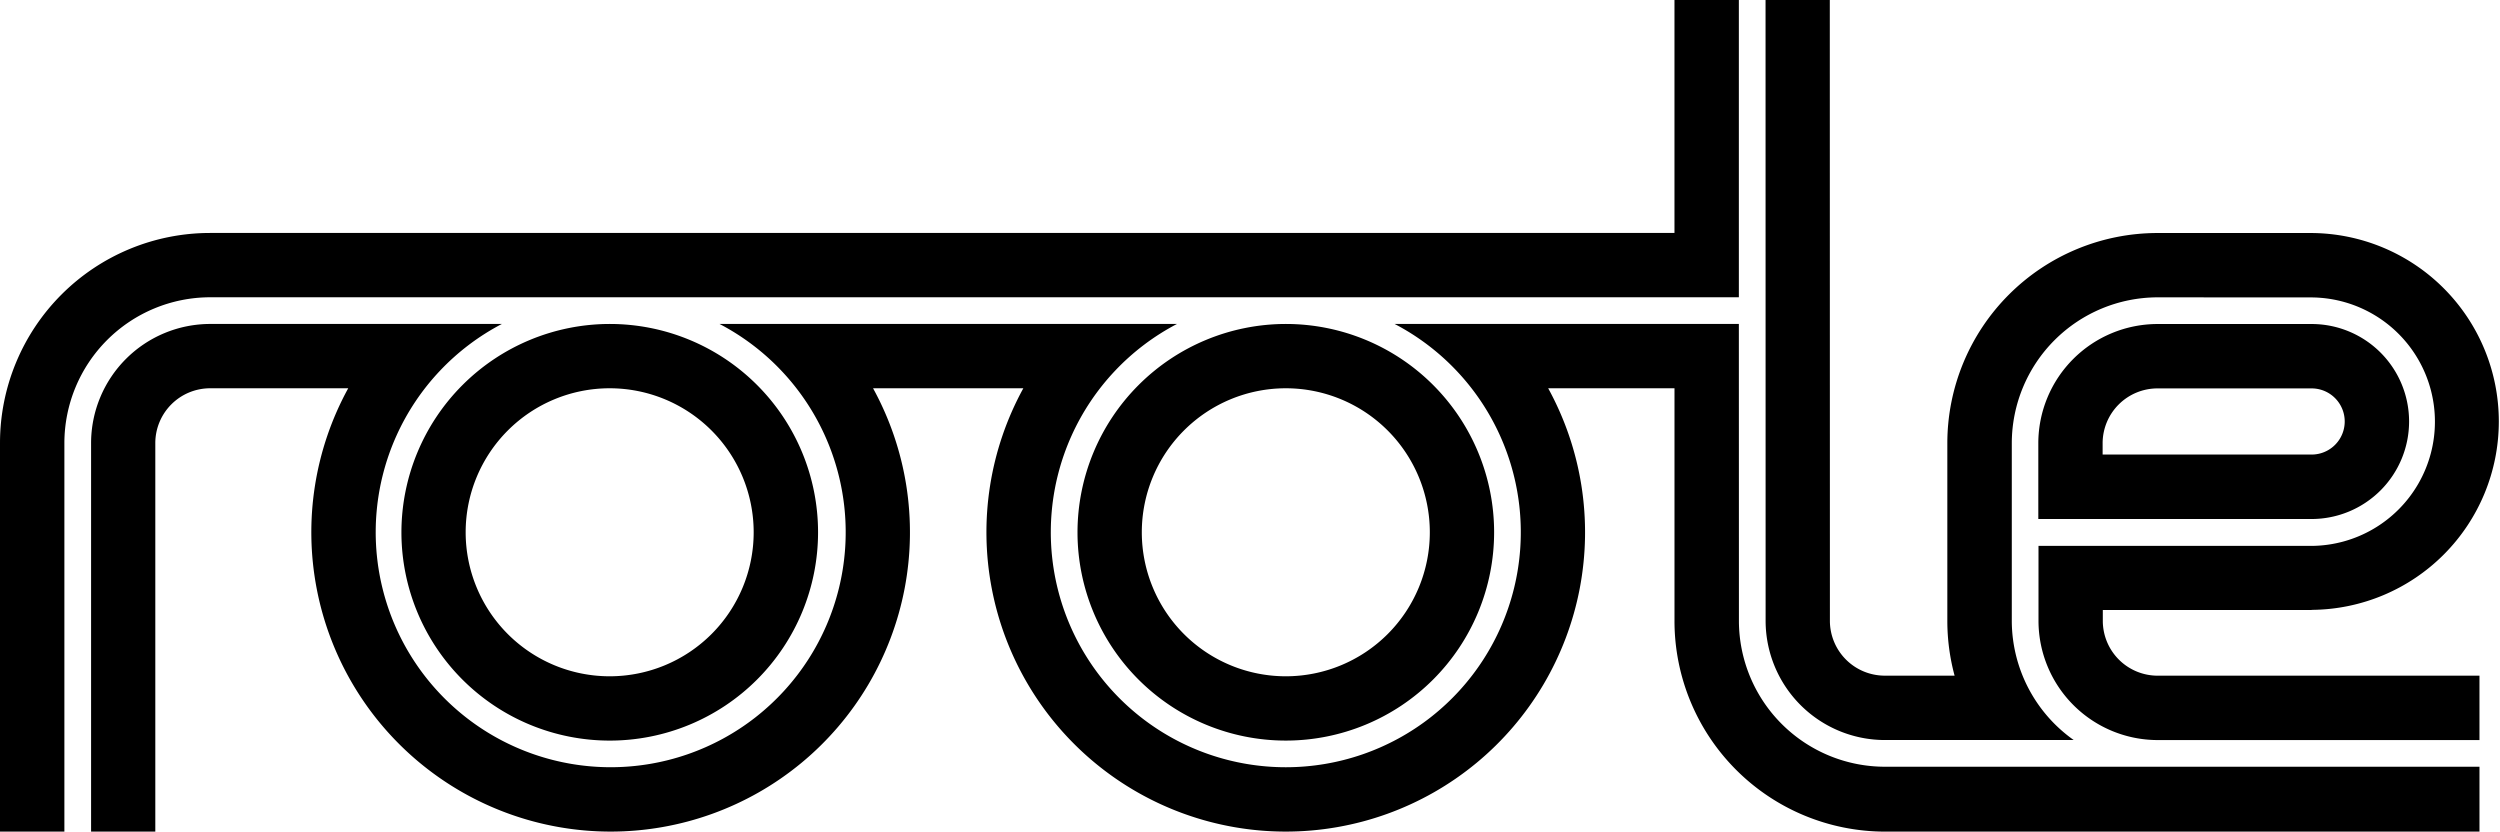 <svg xmlns="http://www.w3.org/2000/svg" width="283.465" height="94.291" xmlns:v="https://vecta.io/nano"><path d="M273.157 47.79a11.055 11.055 0 0 0-11.035-11.051H244.63a13.53 13.53 0 0 0-13.514 13.515v8.594h31a11.064 11.064 0 0 0 11.041-11.058zm-34.749 3.749v-1.283a6.224 6.224 0 0 1 6.216-6.216h17.484a3.75 3.75 0 0 1 0 7.5zm-24.697 32.37h21.418a16.6 16.6 0 0 1-7.02-13.516V50.257a16.562 16.562 0 0 1 16.543-16.543l17.471.01a14.087 14.087 0 0 1-.009 28.173h-30.977v8.5a13.53 13.53 0 0 0 13.514 13.516h36.486v-7.3h-36.492a6.223 6.223 0 0 1-6.216-6.216h0v-1.23h23.679v-.017a21.365 21.365 0 0 0 .008-42.729h-17.471A23.841 23.841 0 0 0 220.8 50.257v20.137a23.861 23.861 0 0 0 .824 6.216H213.7a6.223 6.223 0 0 1-6.215-6.216L207.474 0h-7.285l.007 70.393a13.531 13.531 0 0 0 13.515 13.516zm-91.537-23.556a23.619 23.619 0 1 0 23.621-23.62 23.646 23.646 0 0 0-23.621 23.62zm23.619-16.328a16.328 16.328 0 1 1-16.328 16.328 16.328 16.328 0 0 1 16.328-16.328zM45.516 60.353a23.62 23.62 0 1 0 23.621-23.62 23.647 23.647 0 0 0-23.621 23.62zm23.613-16.328A16.328 16.328 0 1 1 52.8 60.353a16.328 16.328 0 0 1 16.329-16.328zm144.576 50.266h67.433v-7.354h-67.426a16.562 16.562 0 0 1-16.543-16.543l-.007-33.662h-39.029a26.646 26.646 0 1 1-24.681 0H81.586a26.645 26.645 0 1 1-24.682 0H23.828a13.517 13.517 0 0 0-13.5 13.5v44.059h7.282V50.235a6.219 6.219 0 0 1 6.212-6.21h15.661A33.944 33.944 0 0 0 69.23 94.291h.018a33.942 33.942 0 0 0 29.745-50.266h17.039a33.941 33.941 0 0 0 29.745 50.266h.018a33.944 33.944 0 0 0 29.747-50.266h14.322v26.369a23.889 23.889 0 0 0 23.832 23.9zM23.829 33.707h173.333V0h-7.3v26.415H23.822A23.823 23.823 0 0 0 0 50.238v44.053h7.3V50.236a16.548 16.548 0 0 1 16.529-16.529z"/></svg>
